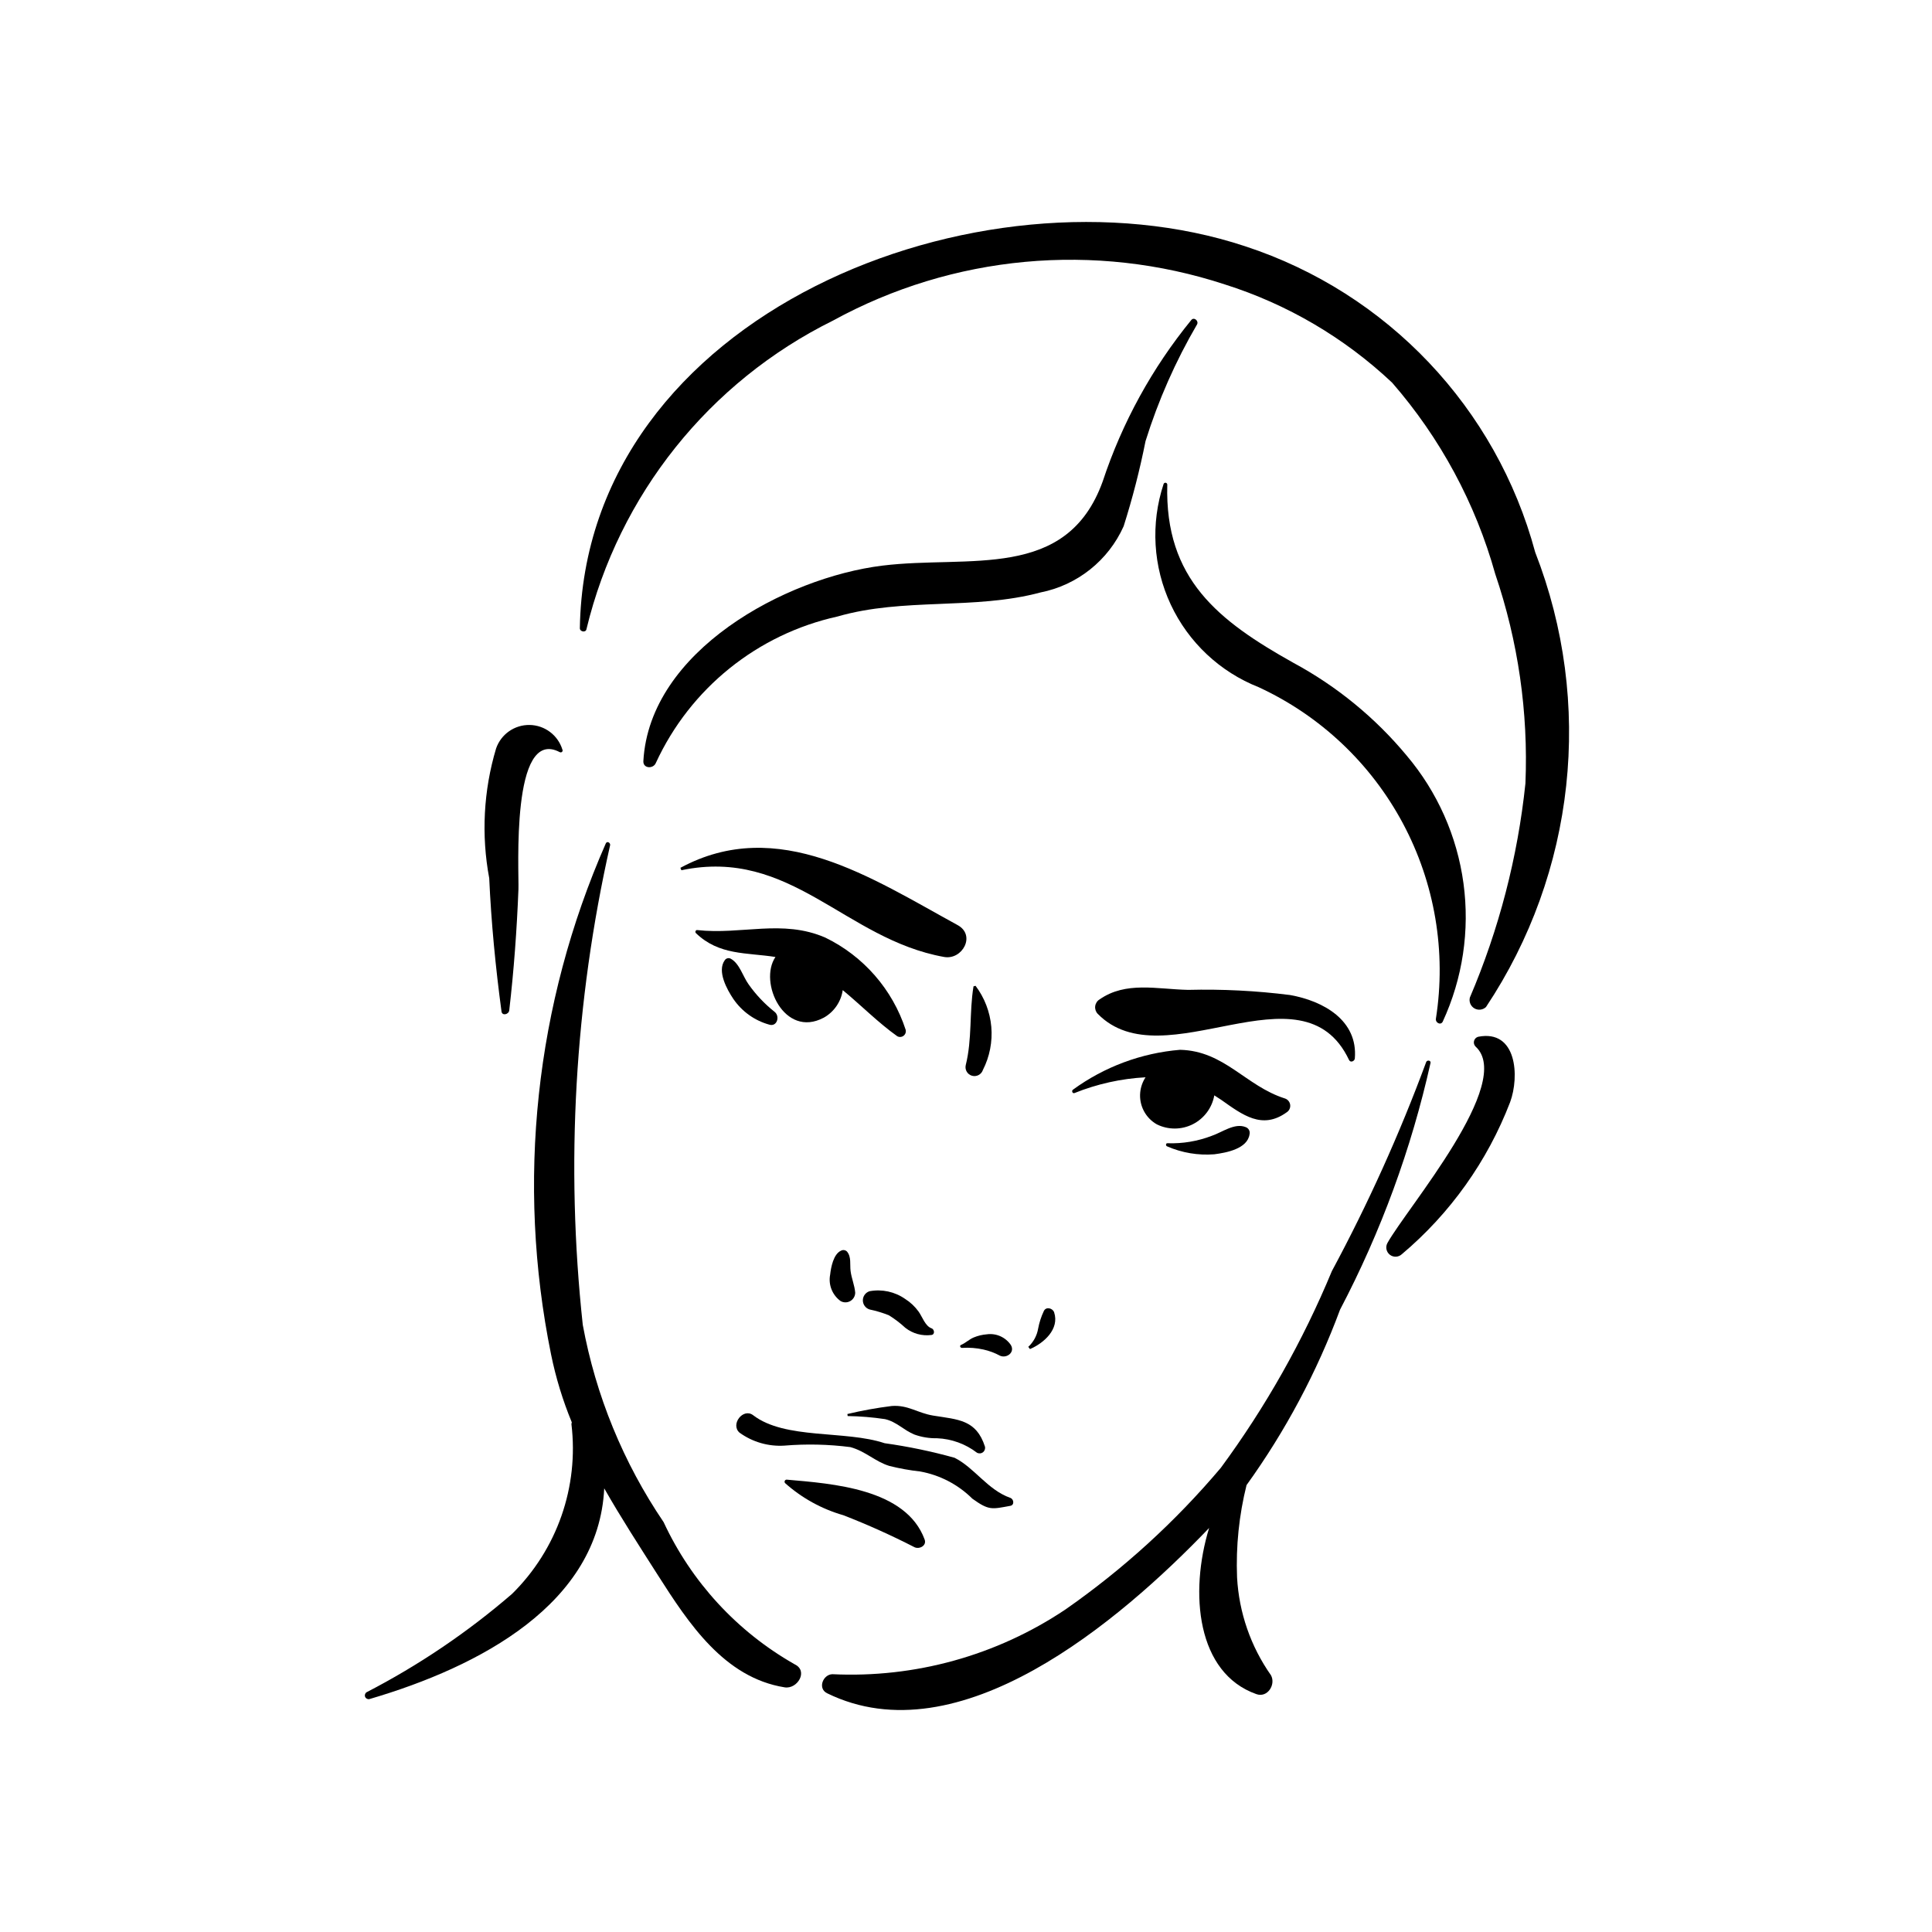 <?xml version="1.0" encoding="UTF-8"?>
<!-- Uploaded to: ICON Repo, www.svgrepo.com, Generator: ICON Repo Mixer Tools -->
<svg fill="#000000" width="800px" height="800px" version="1.1" viewBox="144 144 512 512" xmlns="http://www.w3.org/2000/svg">
 <g>
  <path d="m397.78 389.16c-22.785-12.445-47.594-29.168-73.469-15.176l0.266 0.637c29.031-6.078 43.285 18.258 69.617 22.984 4.848 0.867 8.496-5.766 3.586-8.445z"/>
  <path d="m485.86 407.69c-8.957-1.133-17.984-1.59-27.008-1.363-8.262-0.176-16.473-2.332-23.441 2.519-0.645 0.387-1.074 1.047-1.172 1.793-0.098 0.742 0.145 1.492 0.668 2.035 17.555 17.891 54.137-14.086 66.605 12.234 0.379 0.805 1.469 0.324 1.531-0.41 0.848-10.078-8.289-15.23-17.184-16.809z"/>
  <path d="m369.41 480.81c-0.215-1.766 0.254-3.707-0.957-5.148v0.004c-0.426-0.418-1.074-0.504-1.594-0.211-1.984 0.887-2.656 4.422-2.863 6.363h-0.004c-0.504 2.668 0.574 5.387 2.773 6.977 0.797 0.457 1.773 0.457 2.57 0 0.793-0.453 1.293-1.293 1.305-2.211-0.156-1.973-0.984-3.801-1.23-5.773z"/>
  <path d="m390.86 496.01c-1.652-0.555-2.469-3.086-3.41-4.41h-0.004c-0.965-1.344-2.18-2.488-3.578-3.371-2.738-1.914-6.125-2.648-9.41-2.047-1.062 0.324-1.789 1.305-1.793 2.414-0.004 1.113 0.719 2.094 1.781 2.426 1.738 0.363 3.445 0.879 5.098 1.531 1.562 0.965 3.023 2.078 4.371 3.324 1.961 1.551 4.465 2.234 6.938 1.906 0.977-0.133 0.777-1.512 0.008-1.773z"/>
  <path d="m411.88 500.43c-1.422-2.078-3.894-3.172-6.387-2.82-1.199 0.094-2.371 0.379-3.481 0.844-1.223 0.52-2.125 1.461-3.348 1.977-0.473 0.203-0.109 0.848 0.324 0.773 1.887-0.121 3.781 0.023 5.629 0.434 1.535 0.34 3.012 0.891 4.394 1.641 1.773 0.789 4.055-0.898 2.867-2.848z"/>
  <path d="m423.36 491.79c-0.363-1.113-2.137-1.598-2.727-0.363-0.707 1.492-1.219 3.07-1.52 4.695-0.316 1.844-1.234 3.535-2.609 4.809l0.449 0.586c3.715-1.586 7.859-5.305 6.406-9.727z"/>
  <path d="m402.53 405.25-0.539 0.141c-1.145 6.934-0.324 13.922-2.059 20.879-0.289 1.234 0.449 2.477 1.668 2.816 1.223 0.34 2.492-0.344 2.887-1.551 1.793-3.523 2.562-7.481 2.219-11.422-0.348-3.941-1.793-7.707-4.176-10.863z"/>
  <path d="m411.75 540.95c-6.055-2.137-9.441-7.949-14.789-10.629h-0.004c-6.082-1.695-12.273-2.984-18.531-3.859-10.398-3.481-26.355-0.906-34.832-7.414-2.652-2.035-6.117 2.438-3.598 4.637l0.004-0.004c3.434 2.477 7.621 3.688 11.848 3.426 5.832-0.484 11.699-0.355 17.504 0.391 4.012 1.09 6.602 3.852 10.32 4.984h-0.004c2.68 0.676 5.398 1.168 8.145 1.469 5.254 0.941 10.094 3.461 13.879 7.223 4.414 3.16 5.117 2.793 10.055 1.887 1.145-0.207 0.93-1.781 0.004-2.109z"/>
  <path d="m389.04 551.99c-4.949-13.504-24.41-14.801-36.578-15.871-0.219 0.004-0.414 0.137-0.5 0.34-0.082 0.203-0.039 0.434 0.109 0.594 4.449 3.961 9.734 6.871 15.461 8.508 6.418 2.5 12.707 5.328 18.836 8.473 1.281 0.598 3.269-0.41 2.672-2.043z"/>
  <path d="m391.34 519.15c-4.199-0.676-6.672-2.875-11.02-2.547-3.953 0.492-7.879 1.203-11.754 2.125l0.07 0.539c3.312 0.051 6.621 0.324 9.898 0.816 3.102 0.711 4.961 2.949 7.809 4.094 1.914 0.684 3.941 1.012 5.977 0.973 3.836 0.156 7.531 1.492 10.578 3.828 0.508 0.281 1.133 0.238 1.594-0.113 0.461-0.355 0.668-0.945 0.527-1.512-2.305-7.144-7.102-7.144-13.68-8.203z"/>
  <path d="m354.55 585.03c-15.191-8.633-27.316-21.793-34.68-37.641-10.688-15.762-17.988-33.566-21.43-52.297-4.594-42.484-2.144-85.438 7.25-127.12 0.105-0.637-0.805-1.168-1.133-0.48h-0.004c-18.711 42.555-23.781 89.863-14.52 135.42 1.254 6.164 3.094 12.195 5.496 18.008l-0.094 0.473c2.008 16.629-3.805 33.25-15.738 45.004-11.781 10.168-24.723 18.918-38.547 26.062-0.41 0.262-0.57 0.781-0.383 1.227 0.188 0.449 0.672 0.695 1.145 0.586 29.375-8.617 60.742-25.301 62.215-55.844 4.402 7.738 9.297 15.281 14.207 22.988 8.133 12.75 17.574 27.176 33.605 29.746 3.402 0.551 6.379-4.394 2.609-6.125z"/>
  <path d="m499.13 491.07c10.84-20.656 18.906-42.652 23.984-65.422 0.082-0.691-0.98-0.777-1.172-0.164v0.004c-7.031 19.016-15.379 37.516-24.984 55.371-7.672 18.504-17.555 36.008-29.434 52.137-12.047 14.27-25.91 26.902-41.234 37.574-18.207 12.172-39.844 18.168-61.719 17.109-2.496 0.102-3.941 3.789-1.383 5.047 34.93 17.129 77.504-19.02 101.24-43.793-5.285 17.273-3.262 38.469 12.539 44.031 2.938 1.035 5.188-2.535 3.859-4.996l0.004 0.004c-5.379-7.637-8.496-16.637-8.996-25.965-0.324-8.223 0.523-16.453 2.512-24.441 10.309-14.316 18.645-29.957 24.781-46.496z"/>
  <path d="m459.71 228.8c-10.371 12.699-18.324 27.191-23.473 42.758-9.539 26.535-35.473 19.5-58.414 22.34-25.695 3.18-61.695 22.57-63.324 51.793-0.113 2.027 2.68 2.133 3.324 0.457l0.004-0.004c9.094-19.73 26.895-34.07 48.105-38.758 17.605-5.094 36.227-1.66 53.812-6.379 9.758-1.93 17.973-8.473 22.035-17.551 2.348-7.402 4.281-14.93 5.797-22.547 3.371-10.793 7.949-21.168 13.652-30.93 0.508-0.922-0.777-2.051-1.52-1.18z"/>
  <path d="m516.78 344.23c-8.328-10.027-18.508-18.363-29.977-24.555-19.895-11.137-34.16-22.195-33.461-47.281-0.02-0.234-0.199-0.43-0.438-0.461-0.234-0.031-0.461 0.105-0.539 0.328-3.473 10.5-2.793 21.934 1.895 31.949 4.691 10.016 13.035 17.859 23.324 21.914 16.312 7.547 29.719 20.207 38.191 36.059 8.473 15.852 11.543 34.031 8.754 51.789-0.188 1.031 1.27 1.852 1.812 0.77 5.285-11.445 7.191-24.16 5.496-36.652-1.695-12.488-6.918-24.238-15.059-33.859z"/>
  <path d="m293.04 342.65c-1.176-3.828-4.68-6.461-8.684-6.527-4.004-0.062-7.59 2.457-8.891 6.242-3.332 11.148-3.953 22.93-1.816 34.367 0.535 11.805 1.68 23.598 3.254 35.309 0.172 1.262 1.93 0.789 2.051-0.273 1.234-10.664 2.016-21.367 2.438-32.094 0.184-4.578-2.106-43.273 10.961-36.34l0.004-0.004c0.195 0.105 0.438 0.07 0.598-0.086 0.156-0.156 0.191-0.398 0.086-0.594z"/>
  <path d="m550.85 290.37c-10.293-38.273-39.199-68.77-76.863-81.105-70.07-23.223-174.96 17.684-176.32 101.2-0.016 0.977 1.613 1.262 1.758 0.242 8.59-35.574 32.508-65.508 65.309-81.738 31.789-17.422 69.375-20.898 103.82-9.605 16.566 5.227 31.734 14.133 44.375 26.047 12.766 14.664 22.102 31.988 27.328 50.711 6.066 17.84 8.781 36.645 8 55.473-2.047 19.555-7.012 38.691-14.73 56.773-0.281 1.113 0.207 2.277 1.199 2.859 0.988 0.578 2.246 0.434 3.078-0.355 23.727-35.637 28.598-80.605 13.047-120.5z"/>
  <path d="m535.71 418.76c-0.523 0.148-0.934 0.562-1.074 1.09-0.141 0.527 0.004 1.094 0.387 1.484 10.48 9.465-18.129 42.723-23.344 52.082-0.578 1.055-0.301 2.371 0.648 3.109 0.949 0.738 2.293 0.676 3.172-0.145 12.812-10.789 22.684-24.648 28.691-40.281 2.531-6.832 1.801-19.371-8.48-17.34z"/>
  <path d="m484.5 435.1c-10.398-3.301-15.984-12.609-27.773-12.891-10.246 0.852-20.059 4.5-28.363 10.555-0.461 0.281-0.168 1.117 0.383 0.906l-0.004 0.004c6.008-2.418 12.371-3.832 18.836-4.18-0.781 1.195-1.266 2.566-1.41 3.988-0.34 3.461 1.398 6.793 4.426 8.496 3.008 1.48 6.535 1.461 9.523-0.051 2.992-1.516 5.094-4.348 5.684-7.644l1.832 1.188c5.629 3.969 10.832 8 17.336 3.312 0.676-0.422 1.043-1.199 0.941-1.992-0.102-0.789-0.652-1.449-1.41-1.691z"/>
  <path d="m384.01 416.9c-3.488-10.699-11.18-19.52-21.309-24.434-11.375-4.922-22.168-0.688-33.945-1.988-0.418-0.047-0.613 0.539-0.336 0.805 6.172 5.953 13.426 5.117 21.082 6.328-4.547 6.711 2.352 21.641 12.781 16.094v0.004c2.731-1.52 4.598-4.223 5.051-7.316 4.891 4.031 9.434 8.664 14.445 12.215 0.531 0.301 1.191 0.254 1.676-0.117 0.488-0.371 0.703-0.996 0.555-1.59z"/>
  <path d="m349.23 412.11c-2.609-2.074-4.914-4.512-6.836-7.238-1.512-2.078-2.398-5.531-4.734-6.801-0.559-0.309-1.262-0.125-1.602 0.414-2.082 2.902 0.617 7.769 2.281 10.238 2.254 3.305 5.594 5.707 9.441 6.793 2.156 0.738 3.023-2.234 1.449-3.406z"/>
  <path d="m474.07 442.68c-2.91-1.152-6.223 1.418-8.938 2.324h0.004c-3.738 1.434-7.723 2.106-11.723 1.965-0.492-0.059-0.547 0.691-0.113 0.828v0.004c3.93 1.711 8.219 2.43 12.492 2.098 3.215-0.414 8.816-1.449 9.355-5.32 0.191-0.816-0.277-1.641-1.078-1.898z"/>
 </g>
</svg>